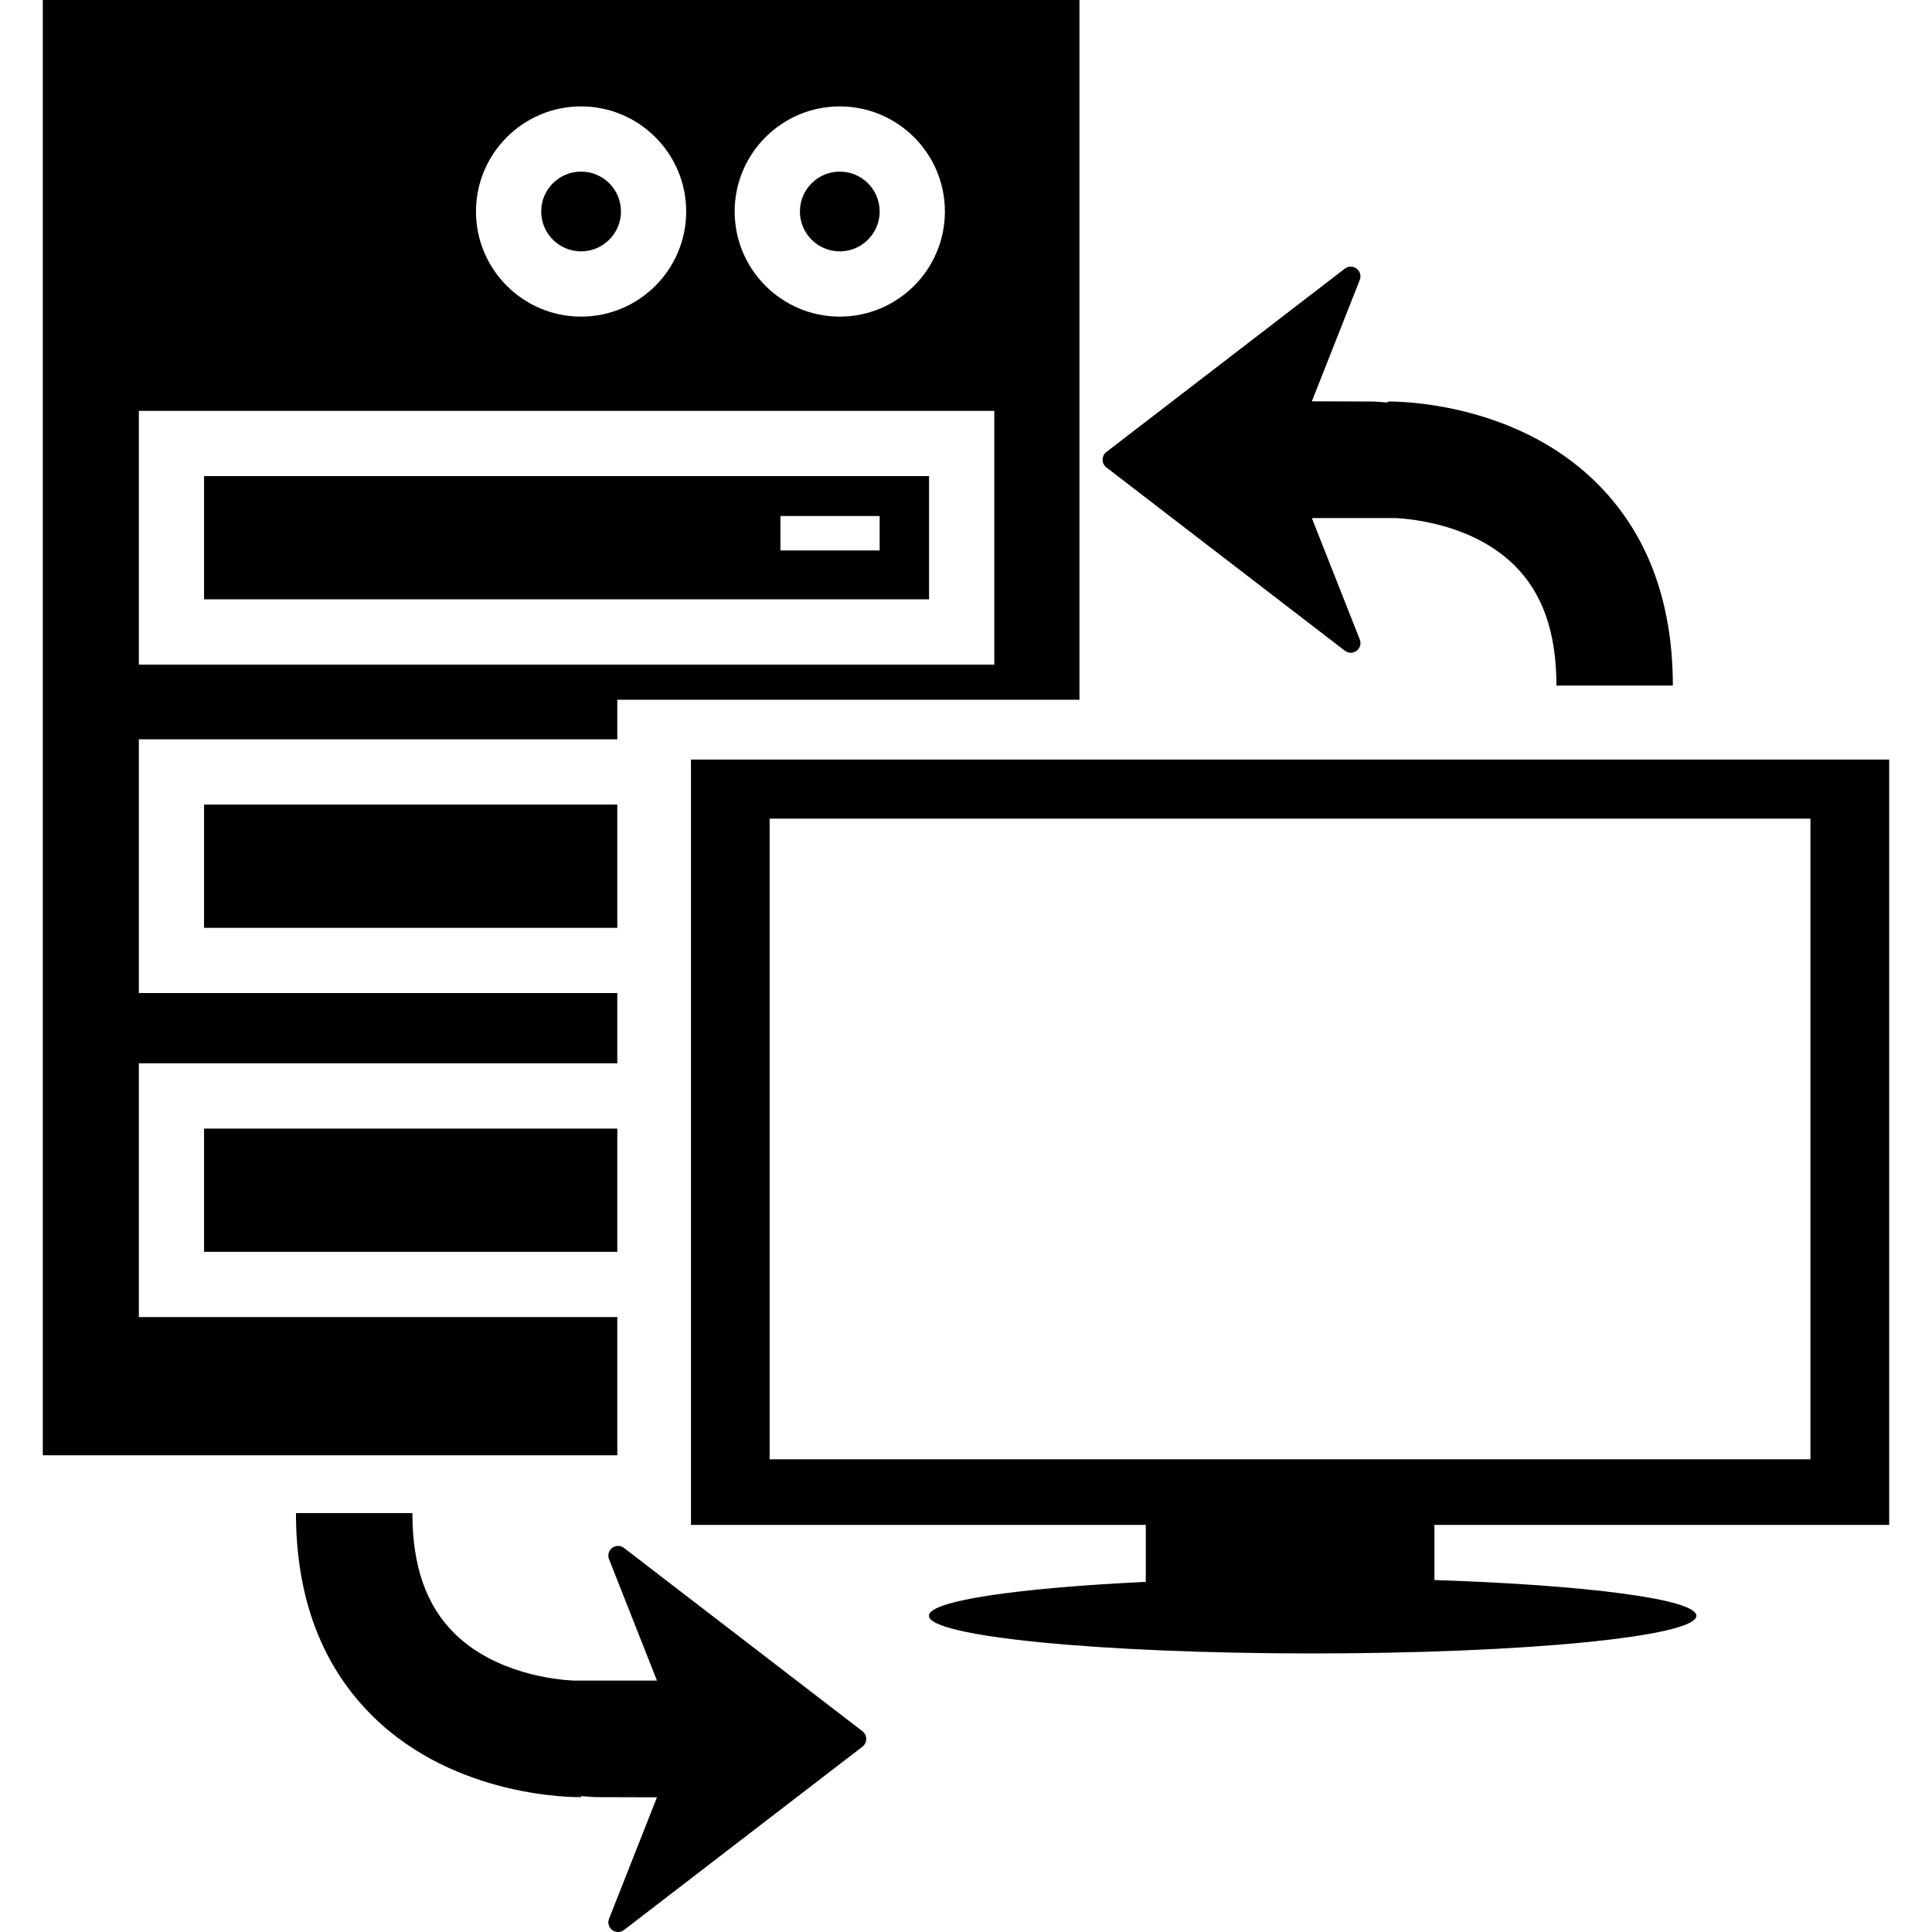 <?xml version="1.0" encoding="iso-8859-1"?>
<!-- Generator: Adobe Illustrator 16.0.0, SVG Export Plug-In . SVG Version: 6.00 Build 0)  -->
<!DOCTYPE svg PUBLIC "-//W3C//DTD SVG 1.1//EN" "http://www.w3.org/Graphics/SVG/1.1/DTD/svg11.dtd">
<svg version="1.1" id="Capa_1" xmlns="http://www.w3.org/2000/svg" xmlns:xlink="http://www.w3.org/1999/xlink" x="0px" y="0px"
	 width="468.436px" height="468.436px" viewBox="0 0 468.436 468.436" style="enable-background:new 0 0 468.436 468.436;"
	 xml:space="preserve">
<g>
	<path d="M49.477,303.516v-29.877h100.195v29.877H49.477z M140.887,60.948c5.327,0,9.674-4.339,9.674-9.672
		c0-5.335-4.342-9.667-9.674-9.667c-5.334,0-9.666,4.332-9.666,9.667C131.221,56.608,135.557,60.948,140.887,60.948z
		 M203.615,60.948c5.331,0,9.667-4.339,9.667-9.672c0-5.335-4.33-9.667-9.667-9.667c-5.335,0-9.666,4.332-9.666,9.667
		C193.949,56.608,198.286,60.948,203.615,60.948z M149.672,224.968v-29.882H49.477v29.882H149.672z M149.672,352.856H10.379V0
		H261.73v169.667H149.672v9.592H33.667v61.519h116.005v17.037H33.667v61.52h116.005V352.856z M178.127,51.281
		c0,14.058,11.433,25.488,25.487,25.488c14.053,0,25.488-11.431,25.488-25.488c0-14.055-11.435-25.483-25.488-25.483
		C189.56,25.798,178.127,37.227,178.127,51.281z M115.407,51.281c0,14.058,11.425,25.488,25.479,25.488
		c14.063,0,25.489-11.431,25.489-25.488c0-14.055-11.426-25.483-25.489-25.483C126.832,25.798,115.407,37.227,115.407,51.281z
		 M33.667,161.14h207.412v-61.52H33.667V161.14z M49.477,115.438H225.26v29.882H49.477V115.438z M189.226,133.455h24.055v-8.345
		h-24.055V133.455z M347.794,369.734v13.36c36.892,1.221,63.519,4.63,63.519,8.664c0,5.049-41.662,9.137-93.046,9.137
		c-51.394,0-93.04-4.088-93.04-9.137c0-3.624,21.482-6.737,52.585-8.213v-13.812H167.535V184.169h290.521v185.552H347.794V369.734z
		 M438.968,353.831V198.492H186.609v155.339H438.968z M326.07,157.772c0.845,0.651,2.016,0.656,2.856,0.016
		c0.85-0.637,1.162-1.765,0.767-2.745L318.07,125.61h20.279c4.412,0.219,18.911,1.718,28.752,11.374
		c6.915,6.786,10.273,16.345,10.273,29.24h28.225c0-20.577-6.303-37.196-18.733-49.385c-20.216-19.828-49.151-19.51-50.421-19.485
		l0.013,0.246c-1.988-0.17-3.427-0.246-3.427-0.246l-14.961-0.047l11.623-29.434c0.388-0.987,0.078-2.112-0.771-2.75
		c-0.42-0.32-0.924-0.474-1.418-0.474c-0.509,0-1.018,0.159-1.438,0.49l-57.812,44.45c-0.58,0.442-0.917,1.138-0.917,1.871
		c0,0.736,0.337,1.417,0.917,1.872L326.07,157.772z M151.292,375.313c-0.843-0.644-2.013-0.657-2.859-0.017
		c-0.845,0.64-1.159,1.768-0.766,2.748l11.621,29.435h-20.28c-4.408-0.22-18.906-1.718-28.744-11.373
		c-6.915-6.784-10.276-16.351-10.276-29.242H71.762c0,20.575,6.304,37.199,18.74,49.38c20.211,19.83,49.146,19.513,50.413,19.493
		l-0.004-0.248c1.982,0.169,3.422,0.248,3.422,0.248l14.96,0.042l-11.62,29.439c-0.395,0.984-0.079,2.111,0.766,2.746
		c0.427,0.317,0.925,0.471,1.417,0.471c0.512,0,1.016-0.153,1.441-0.486l57.815-44.449c0.577-0.443,0.92-1.139,0.92-1.872
		c0-0.732-0.343-1.42-0.92-1.871L151.292,375.313z"/>
</g>
<g>
</g>
<g>
</g>
<g>
</g>
<g>
</g>
<g>
</g>
<g>
</g>
<g>
</g>
<g>
</g>
<g>
</g>
<g>
</g>
<g>
</g>
<g>
</g>
<g>
</g>
<g>
</g>
<g>
</g>
</svg>
